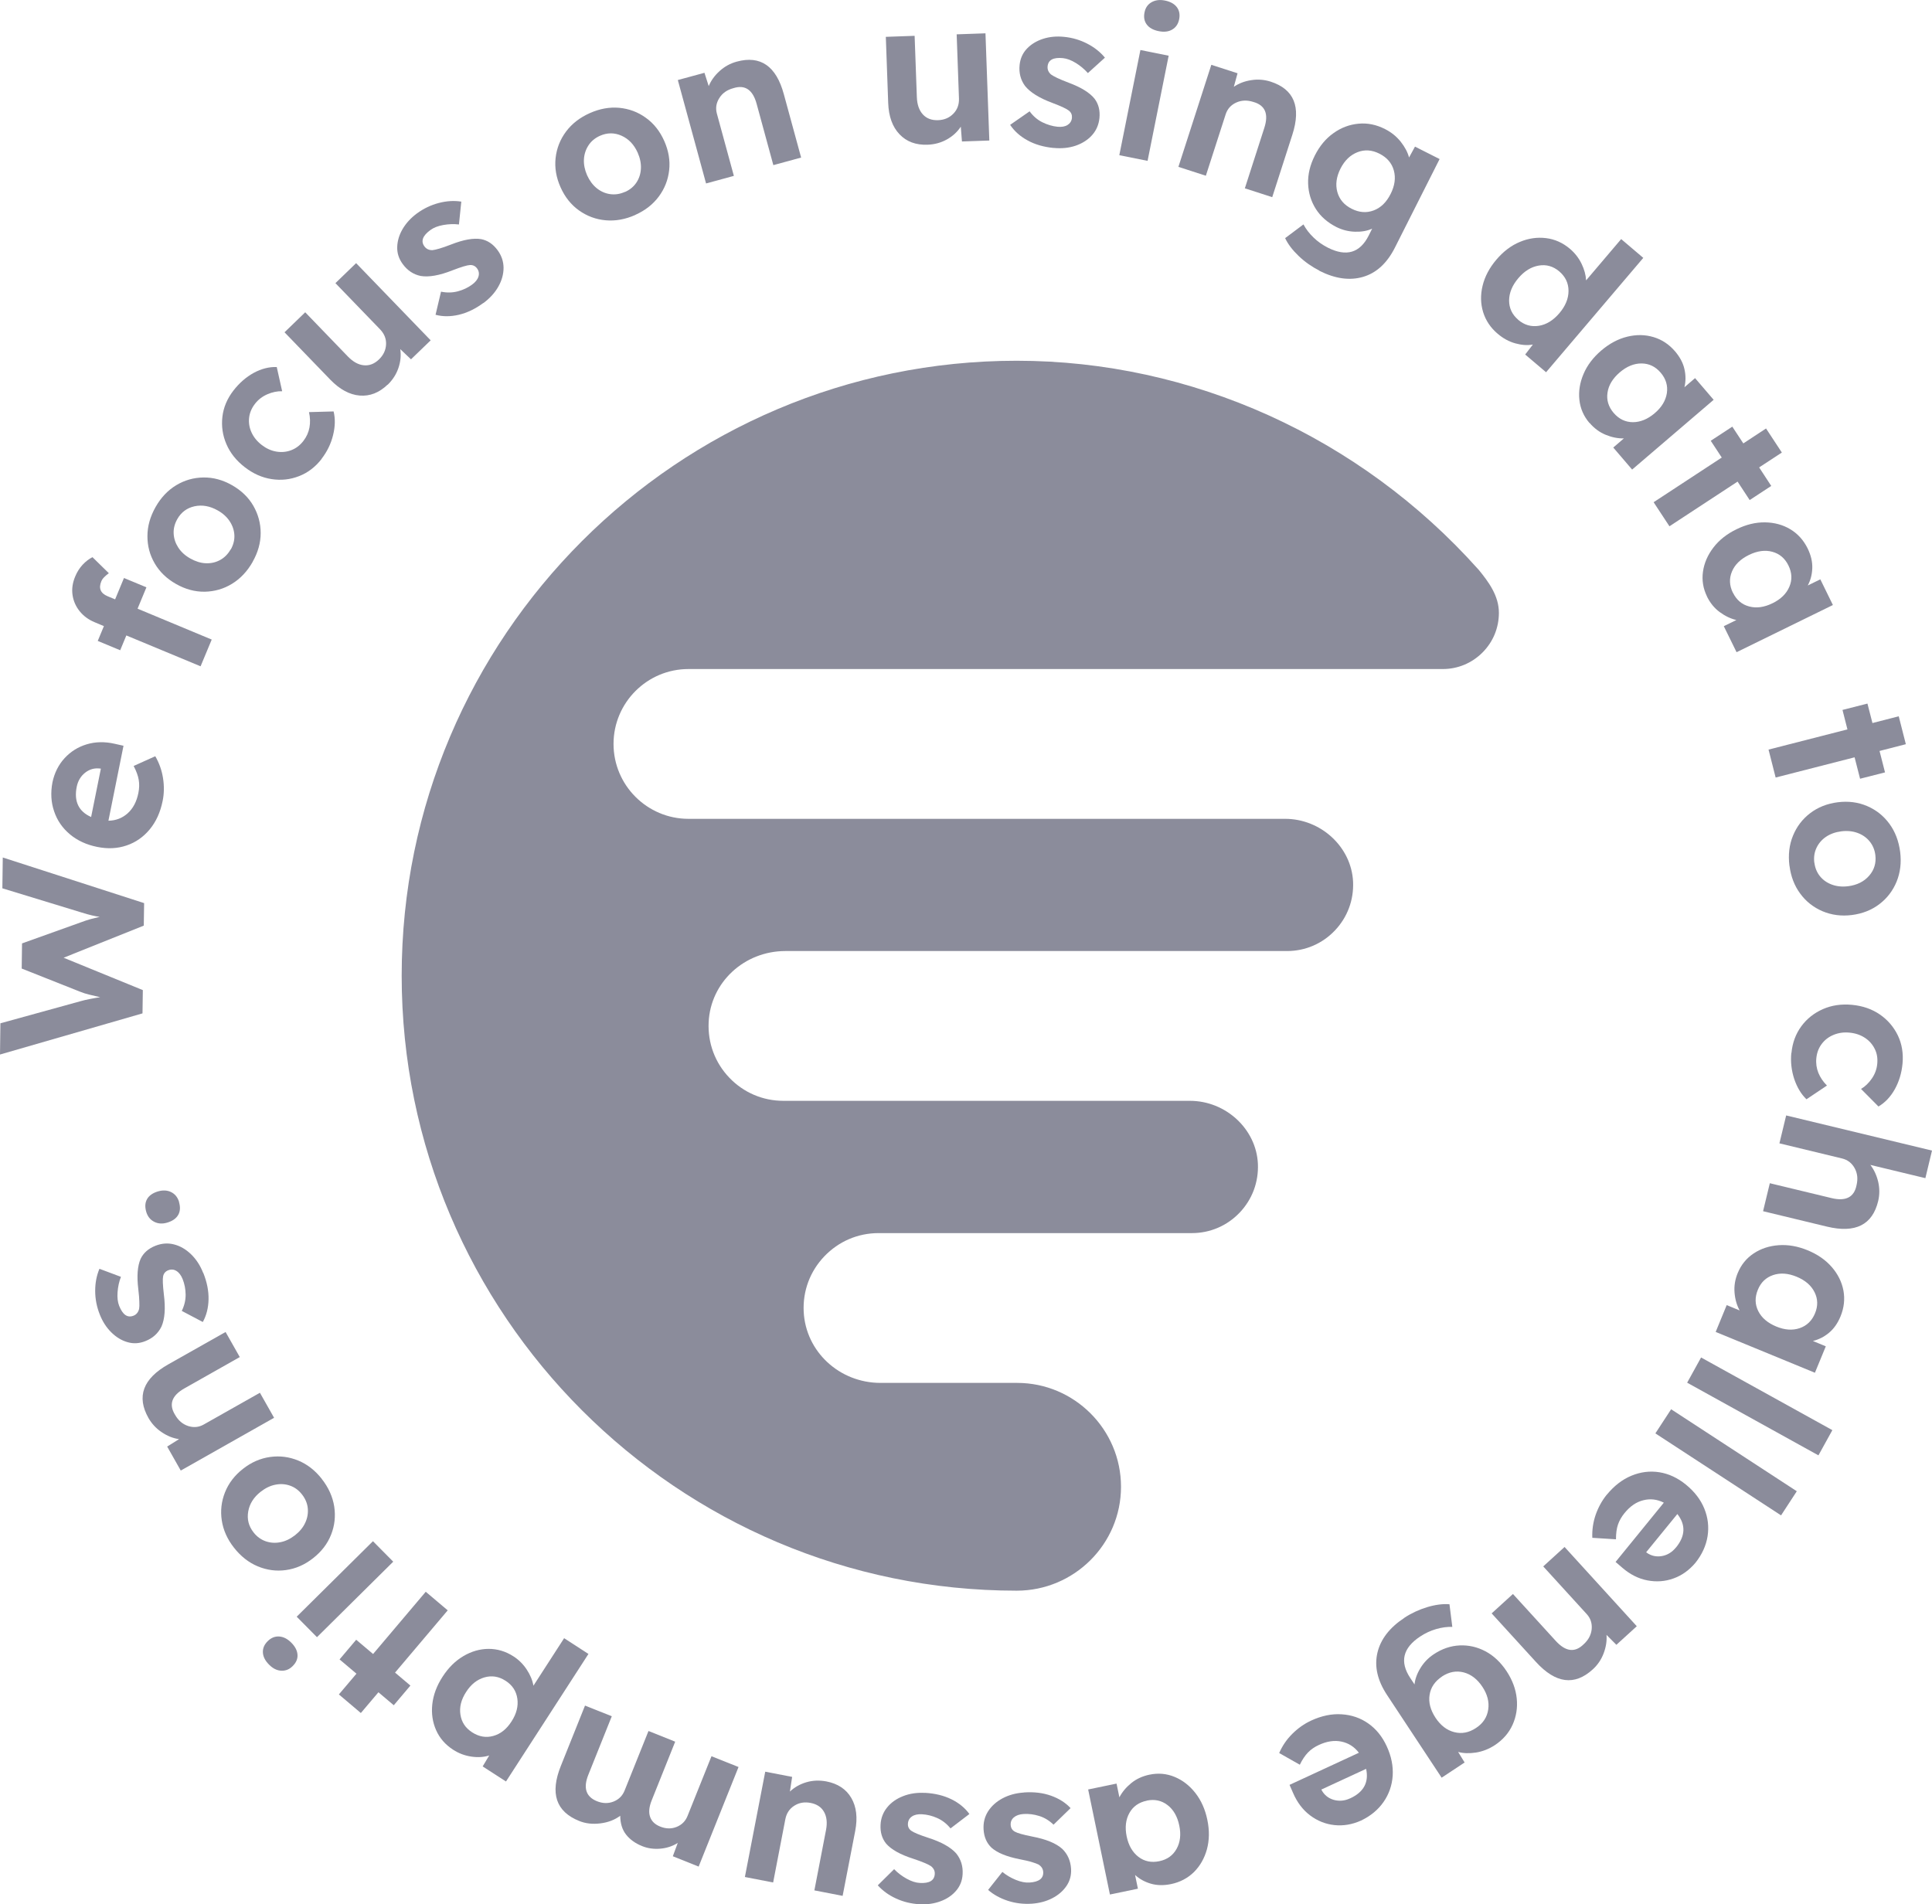 <?xml version="1.0" encoding="UTF-8"?>
<svg xmlns="http://www.w3.org/2000/svg" id="Layer_2" viewBox="0 0 285.8 281.73">
  <g id="Content">
    <path d="m21.09,149.92l-21.09,6.09.06-4.62,11.78-3.25c.46-.13.95-.25,1.48-.35.52-.1,1.02-.19,1.5-.26-.62-.15-1.15-.28-1.61-.38-.46-.11-.92-.25-1.38-.44l-8.62-3.42.05-3.72,8.71-3.12c.5-.19.99-.35,1.45-.48.46-.12.9-.23,1.33-.33-.34-.04-.72-.11-1.14-.21-.42-.09-.96-.25-1.64-.46l-11.62-3.55.06-4.56,20.91,6.75-.05,3.33-11.86,4.75,11.72,4.79-.05,3.45Z" style="fill:#8b8c9b;"></path>
    <path d="m24.06,118.49c-.34,1.69-.98,3.09-1.92,4.22-.94,1.13-2.08,1.92-3.41,2.37-1.34.46-2.78.53-4.33.22-1.61-.32-2.96-.95-4.06-1.87s-1.88-2.05-2.33-3.39c-.46-1.33-.54-2.77-.25-4.3.3-1.41.9-2.6,1.79-3.57.89-.97,1.98-1.66,3.27-2.05,1.29-.39,2.68-.42,4.16-.08l1.29.29-2.23,11.09c1.11-.02,2.06-.39,2.85-1.1.79-.71,1.32-1.71,1.58-3,.14-.69.16-1.33.05-1.95-.1-.61-.35-1.29-.75-2.05l3.2-1.44c.59,1.02.97,2.1,1.15,3.26.18,1.16.16,2.28-.06,3.35Zm-12.71-2.09c-.43,2.16.28,3.65,2.13,4.47l1.44-7.15-.12-.02c-.82-.1-1.55.1-2.2.61-.65.51-1.07,1.21-1.25,2.09Z" style="fill:#8b8c9b;"></path>
    <path d="m29.66,98.57l-10.97-4.56-.91,2.19-3.32-1.38.91-2.19-1.38-.58c-.91-.38-1.64-.92-2.21-1.63-.57-.71-.92-1.51-1.05-2.4s0-1.81.41-2.77c.27-.65.63-1.21,1.08-1.7.45-.48.94-.86,1.46-1.12l2.42,2.37c-.25.18-.47.37-.68.58-.21.21-.35.41-.43.62-.43,1.03-.12,1.77.93,2.21l1.11.46,1.31-3.16,3.32,1.38-1.31,3.16,10.97,4.57-1.65,3.96Z" style="fill:#8b8c9b;"></path>
    <path d="m37.38,83.12c-.8,1.41-1.82,2.49-3.06,3.25-1.24.76-2.59,1.14-4.04,1.17-1.45.02-2.86-.36-4.23-1.14-1.38-.78-2.43-1.79-3.16-3.04-.73-1.25-1.09-2.6-1.08-4.06,0-1.45.41-2.89,1.21-4.3.79-1.39,1.8-2.46,3.04-3.21,1.24-.75,2.58-1.13,4.03-1.15,1.45-.02,2.86.36,4.23,1.14,1.37.78,2.43,1.79,3.15,3.04s1.09,2.6,1.09,4.04c0,1.45-.4,2.87-1.19,4.26Zm-3.24-1.83c.39-.7.57-1.41.53-2.13-.04-.72-.27-1.4-.69-2.04s-1.01-1.18-1.78-1.61c-1.15-.65-2.29-.85-3.42-.61-1.13.25-1.98.88-2.56,1.91-.39.7-.57,1.41-.53,2.15.04.74.28,1.43.69,2.06.42.64,1.01,1.18,1.78,1.61s1.53.67,2.29.7c.76.03,1.47-.13,2.11-.48.64-.35,1.16-.87,1.56-1.57Z" style="fill:#8b8c9b;"></path>
    <path d="m47.59,67.88c-.93,1.2-2.05,2.06-3.35,2.56-1.3.51-2.66.66-4.06.44-1.4-.21-2.73-.8-3.98-1.77-1.25-.97-2.15-2.1-2.71-3.41-.56-1.3-.75-2.65-.59-4.04.16-1.39.71-2.69,1.64-3.89.87-1.12,1.87-1.99,3-2.61,1.13-.61,2.27-.9,3.4-.86l.8,3.58c-.72-.02-1.45.13-2.19.45-.74.32-1.35.79-1.83,1.41-.5.65-.79,1.34-.87,2.08-.08.74.04,1.46.36,2.16.32.7.82,1.32,1.52,1.86.66.51,1.38.84,2.15.97s1.51.06,2.21-.21c.7-.27,1.29-.72,1.78-1.35.48-.62.78-1.29.91-2.01.13-.72.11-1.48-.07-2.27l3.64-.1c.26,1.06.24,2.23-.08,3.51-.31,1.27-.88,2.44-1.7,3.5Z" style="fill:#8b8c9b;"></path>
    <path d="m57.33,56.91c-1.24,1.19-2.61,1.73-4.11,1.61-1.5-.12-2.95-.9-4.34-2.33l-6.79-7.03,3.06-2.96,6.31,6.54c.77.79,1.55,1.23,2.37,1.3.81.08,1.55-.21,2.23-.86.66-.64,1.01-1.38,1.05-2.22.04-.84-.26-1.58-.88-2.23l-6.61-6.84,3.06-2.96,11.03,11.42-2.91,2.81-1.59-1.51c.14.92.05,1.85-.27,2.79-.32.94-.85,1.76-1.6,2.49Z" style="fill:#8b8c9b;"></path>
    <path d="m71.49,44.83c-1.19.88-2.4,1.45-3.62,1.74-1.22.28-2.36.29-3.44,0l.81-3.42c.87.18,1.7.16,2.49-.05.79-.21,1.48-.54,2.1-.99.5-.37.82-.76.95-1.2.13-.43.06-.83-.21-1.2-.26-.35-.61-.52-1.04-.5-.43.02-1.29.28-2.59.78-1.92.76-3.49,1.04-4.7.84-1.08-.22-1.97-.81-2.67-1.77-.57-.78-.84-1.62-.81-2.53.03-.91.3-1.8.81-2.67.52-.87,1.22-1.63,2.1-2.28,1-.73,2.08-1.25,3.24-1.55,1.15-.3,2.26-.37,3.33-.2l-.35,3.38c-.76-.09-1.53-.06-2.32.08-.79.14-1.42.39-1.91.75-1.15.84-1.44,1.65-.87,2.42.27.37.67.56,1.18.55.23-.02.57-.1,1.02-.23s1.03-.33,1.75-.61c1.83-.72,3.31-.98,4.44-.79.96.19,1.77.74,2.43,1.64.58.79.87,1.66.88,2.59,0,.94-.25,1.87-.77,2.79-.52.92-1.26,1.74-2.23,2.45Z" style="fill:#8b8c9b;"></path>
    <path d="m93.98,31.8c-1.48.66-2.95.92-4.39.79-1.45-.13-2.76-.62-3.94-1.46-1.18-.84-2.09-1.99-2.73-3.43-.64-1.44-.89-2.88-.73-4.32.16-1.44.67-2.74,1.54-3.91s2.05-2.08,3.53-2.74c1.46-.65,2.91-.91,4.35-.78,1.44.14,2.75.62,3.92,1.47,1.18.84,2.09,1.99,2.73,3.43.64,1.44.89,2.88.73,4.32-.16,1.44-.67,2.74-1.53,3.9-.86,1.16-2.02,2.07-3.48,2.72Zm-1.52-3.4c.73-.33,1.29-.79,1.69-1.4.4-.6.62-1.29.66-2.05.04-.76-.12-1.55-.47-2.35-.54-1.21-1.33-2.04-2.39-2.52-1.05-.47-2.12-.47-3.2.01-.73.33-1.3.8-1.7,1.42-.4.62-.63,1.31-.67,2.07-.04.76.12,1.55.47,2.35.36.8.84,1.44,1.43,1.92.6.48,1.26.77,1.98.87.72.1,1.45,0,2.18-.33Z" style="fill:#8b8c9b;"></path>
    <path d="m104.45,27.15l-4.18-15.31,3.94-1.07.63,1.97c.34-.82.87-1.56,1.61-2.23.74-.67,1.58-1.13,2.53-1.39,3.51-.96,5.84.65,6.97,4.81l2.56,9.38-4.11,1.12-2.47-9.06c-.57-2.1-1.73-2.88-3.46-2.32-.93.25-1.62.74-2.07,1.47-.46.73-.57,1.49-.35,2.3l2.51,9.2-4.11,1.12Z" style="fill:#8b8c9b;"></path>
    <path d="m137.2,21.41c-1.72.06-3.1-.45-4.14-1.55-1.04-1.09-1.6-2.64-1.67-4.64l-.35-9.77,4.26-.15.33,9.08c.04,1.1.34,1.95.89,2.55.55.6,1.3.88,2.24.85.92-.03,1.67-.35,2.26-.95.59-.6.87-1.35.84-2.25l-.34-9.5,4.26-.15.57,15.86-4.05.14-.17-2.19c-.51.78-1.2,1.41-2.06,1.89-.86.48-1.81.74-2.85.78Z" style="fill:#8b8c9b;"></path>
    <path d="m155.84,21.89c-1.47-.15-2.76-.52-3.85-1.13-1.1-.6-1.95-1.37-2.56-2.29l2.88-2c.53.72,1.16,1.26,1.89,1.62.73.36,1.47.58,2.22.66.62.06,1.12-.02,1.5-.26s.6-.58.65-1.04c.04-.44-.1-.79-.43-1.07-.33-.27-1.15-.66-2.45-1.15-1.94-.72-3.29-1.56-4.06-2.52-.65-.89-.92-1.92-.8-3.1.1-.96.46-1.76,1.09-2.42.63-.66,1.43-1.14,2.39-1.45s2-.4,3.09-.29c1.23.12,2.38.46,3.44,1.01s1.93,1.24,2.61,2.07l-2.52,2.28c-.51-.57-1.1-1.07-1.78-1.49-.68-.42-1.32-.66-1.92-.72-1.41-.14-2.17.26-2.26,1.22-.04.46.12.86.51,1.2.19.14.49.31.91.51.42.2.99.44,1.71.71,1.84.69,3.12,1.48,3.83,2.38.58.78.82,1.73.71,2.85-.1.97-.46,1.81-1.08,2.51-.62.7-1.43,1.22-2.43,1.57-1,.34-2.1.45-3.29.33Z" style="fill:#8b8c9b;"></path>
    <path d="m165.58,22.96l3.12-15.56,4.18.84-3.12,15.56-4.18-.84Zm5.83-18.35c-.8-.16-1.39-.48-1.76-.97-.37-.48-.49-1.09-.34-1.81.13-.67.47-1.17,1.02-1.49s1.21-.42,2-.26c.8.16,1.39.49,1.76.98.37.49.48,1.09.34,1.8-.14.69-.48,1.19-1.02,1.51-.54.32-1.21.4-1.99.24Z" style="fill:#8b8c9b;"></path>
    <path d="m174.32,24.69l4.87-15.1,3.88,1.25-.55,2c.73-.5,1.58-.83,2.57-.98.98-.16,1.94-.08,2.88.22,3.46,1.12,4.53,3.73,3.21,7.84l-2.98,9.25-4.05-1.31,2.88-8.94c.67-2.08.12-3.35-1.63-3.84-.91-.29-1.76-.26-2.54.1s-1.29.94-1.55,1.74l-2.93,9.08-4.05-1.31Z" style="fill:#8b8c9b;"></path>
    <path d="m195.18,40.04c-1.12-.57-2.15-1.29-3.07-2.17-.92-.88-1.59-1.76-2-2.64l2.71-2.03c.36.67.84,1.31,1.47,1.92.62.61,1.34,1.11,2.14,1.52,2.73,1.38,4.75.78,6.04-1.79l.51-1.02c-.72.33-1.57.48-2.54.45-.97-.03-1.88-.26-2.74-.69-1.32-.67-2.34-1.56-3.05-2.68s-1.09-2.37-1.14-3.73c-.05-1.37.28-2.76.99-4.17.71-1.41,1.63-2.52,2.77-3.32,1.13-.81,2.37-1.27,3.69-1.39,1.33-.13,2.64.14,3.92.79.93.47,1.71,1.1,2.33,1.88.62.79,1.03,1.56,1.23,2.33l.88-1.61,3.64,1.84-6.61,13.1c-1.16,2.3-2.73,3.75-4.71,4.33-1.98.58-4.13.28-6.47-.9Zm4.76-9.16c1.12.57,2.21.65,3.27.25s1.89-1.21,2.51-2.45c.61-1.21.77-2.37.47-3.46-.3-1.09-1.01-1.92-2.14-2.49-1.11-.56-2.19-.63-3.25-.21-1.06.42-1.89,1.22-2.5,2.42-.61,1.21-.77,2.37-.47,3.46.3,1.09,1,1.92,2.11,2.48Z" style="fill:#8b8c9b;"></path>
    <path d="m221.56,49.39c-1.05-.89-1.77-1.96-2.16-3.21-.38-1.25-.41-2.55-.08-3.91.33-1.36,1.01-2.65,2.05-3.87,1.02-1.2,2.18-2.08,3.46-2.61,1.28-.54,2.58-.72,3.88-.56,1.3.16,2.48.69,3.54,1.59.73.62,1.3,1.36,1.71,2.2.41.85.63,1.67.67,2.46l5.19-6.11,3.27,2.78-14.38,16.92-3.09-2.62,1.14-1.48c-.78.15-1.65.09-2.59-.17-.94-.26-1.81-.73-2.6-1.41Zm3.02-2.08c.91.78,1.94,1.07,3.06.89,1.13-.18,2.14-.81,3.05-1.88.89-1.05,1.34-2.15,1.34-3.29,0-1.14-.46-2.1-1.37-2.88-.9-.76-1.91-1.05-3.03-.86-1.12.19-2.13.81-3.02,1.86-.91,1.07-1.36,2.17-1.37,3.3,0,1.13.44,2.08,1.34,2.85Z" style="fill:#8b8c9b;"></path>
    <path d="m235.14,62.59c-.86-1-1.36-2.14-1.5-3.42-.14-1.27.06-2.55.61-3.84.54-1.28,1.42-2.44,2.62-3.47,1.22-1.04,2.5-1.72,3.85-2.05,1.35-.33,2.64-.31,3.88.06,1.24.37,2.3,1.07,3.2,2.12.71.84,1.18,1.71,1.38,2.63.21.92.2,1.81,0,2.67l1.57-1.35,2.75,3.21-12.06,10.32-2.79-3.26,1.57-1.35c-.88.02-1.78-.16-2.68-.53-.91-.37-1.71-.96-2.39-1.76Zm3.56-1.51c.78.91,1.73,1.37,2.84,1.38,1.11,0,2.2-.44,3.24-1.33,1.04-.88,1.63-1.88,1.8-2.98.16-1.1-.14-2.11-.92-3.02-.77-.9-1.71-1.35-2.82-1.36s-2.19.43-3.22,1.31c-1.05.9-1.66,1.9-1.82,3-.17,1.1.14,2.1.9,3Z" style="fill:#8b8c9b;"></path>
    <path d="m244.62,74.3l10.08-6.61-1.63-2.48,3.19-2.09,1.63,2.48,3.36-2.21,2.34,3.56-3.36,2.2,1.79,2.74-3.19,2.09-1.79-2.73-10.08,6.61-2.34-3.56Z" style="fill:#8b8c9b;"></path>
    <path d="m252.52,88.25c-.58-1.19-.78-2.41-.6-3.68.18-1.27.7-2.46,1.54-3.56.85-1.11,1.98-2.01,3.4-2.7,1.44-.71,2.85-1.05,4.24-1.03,1.39.02,2.64.36,3.74,1.02,1.1.66,1.96,1.61,2.57,2.85.48.99.71,1.95.68,2.89-.03.94-.25,1.8-.67,2.58l1.86-.91,1.86,3.8-14.25,6.98-1.89-3.85,1.86-.91c-.86-.2-1.68-.6-2.47-1.18-.79-.58-1.41-1.35-1.88-2.3Zm3.83-.57c.53,1.08,1.33,1.76,2.4,2.04,1.08.29,2.23.13,3.47-.48,1.22-.6,2.05-1.41,2.48-2.44.44-1.02.39-2.08-.14-3.15-.52-1.06-1.32-1.73-2.39-2.02s-2.22-.13-3.45.47c-1.24.61-2.08,1.42-2.51,2.45-.43,1.02-.39,2.07.13,3.13Z" style="fill:#8b8c9b;"></path>
    <path d="m261.61,110.9l11.68-2.99-.73-2.88,3.69-.94.74,2.88,3.89-1,1.05,4.13-3.89,1,.81,3.17-3.69.94-.81-3.17-11.68,2.99-1.05-4.13Z" style="fill:#8b8c9b;"></path>
    <path d="m264.71,128.08c-.2-1.61-.03-3.09.52-4.43.55-1.35,1.39-2.46,2.54-3.34,1.15-.88,2.51-1.42,4.08-1.62,1.57-.2,3.02-.01,4.35.56,1.33.57,2.43,1.44,3.29,2.61.86,1.17,1.39,2.56,1.6,4.17.2,1.59.02,3.05-.52,4.39-.55,1.34-1.39,2.45-2.54,3.33s-2.51,1.42-4.08,1.62c-1.57.2-3.02,0-4.35-.56-1.33-.57-2.43-1.43-3.29-2.6-.86-1.16-1.39-2.54-1.59-4.12Zm3.69-.46c.1.79.38,1.47.84,2.03.46.56,1.05.97,1.77,1.23.72.26,1.51.34,2.39.23,1.31-.17,2.34-.68,3.1-1.55s1.06-1.89.92-3.06c-.1-.79-.39-1.47-.86-2.04-.47-.57-1.07-.98-1.79-1.24-.72-.26-1.52-.34-2.39-.23s-1.62.38-2.26.81c-.63.43-1.1.98-1.41,1.64-.31.66-.42,1.39-.32,2.19Z" style="fill:#8b8c9b;"></path>
    <path d="m265.01,155.79c.14-1.51.63-2.83,1.46-3.96.83-1.13,1.9-1.97,3.2-2.54,1.3-.57,2.73-.78,4.31-.63,1.57.15,2.95.63,4.11,1.43,1.17.81,2.05,1.84,2.66,3.1.6,1.26.83,2.65.69,4.16-.13,1.41-.52,2.68-1.15,3.81-.63,1.12-1.44,1.97-2.41,2.54l-2.58-2.6c.62-.36,1.15-.88,1.61-1.55.46-.67.72-1.39.79-2.17.08-.82-.04-1.56-.38-2.22-.33-.66-.81-1.21-1.46-1.63-.64-.42-1.4-.68-2.28-.76-.84-.08-1.61.03-2.34.33s-1.31.75-1.76,1.35c-.45.6-.71,1.3-.79,2.09-.08.78.03,1.5.3,2.18.28.68.7,1.31,1.27,1.88l-3.03,2.03c-.79-.76-1.39-1.76-1.81-3-.41-1.25-.56-2.54-.43-3.87Z" style="fill:#8b8c9b;"></path>
    <path d="m264.22,165.02l21.58,5.2-.98,4.08-8.14-1.96c.55.71.93,1.54,1.16,2.5.22.96.22,1.91,0,2.84-.85,3.54-3.38,4.8-7.58,3.79l-9.45-2.28,1-4.14,9.13,2.2c2.12.51,3.35-.13,3.7-1.92.22-.93.13-1.77-.29-2.52-.42-.75-1.03-1.22-1.85-1.42l-9.27-2.24,1-4.14Z" style="fill:#8b8c9b;"></path>
    <path d="m257.07,188.32c.5-1.22,1.29-2.18,2.36-2.89s2.3-1.11,3.69-1.21c1.39-.1,2.82.15,4.28.75,1.48.61,2.67,1.44,3.58,2.49.91,1.05,1.48,2.21,1.72,3.48.23,1.27.09,2.54-.43,3.81-.42,1.02-.99,1.83-1.71,2.43-.72.6-1.52,1-2.38,1.21l1.91.79-1.61,3.91-14.68-6.04,1.63-3.97,1.91.79c-.42-.78-.67-1.65-.75-2.63s.07-1.95.48-2.93Zm2.97,2.49c-.46,1.11-.44,2.16.06,3.16.5,1,1.39,1.75,2.66,2.28,1.26.52,2.41.6,3.47.24,1.05-.36,1.81-1.09,2.27-2.2.45-1.09.42-2.14-.08-3.13-.5-1-1.38-1.75-2.63-2.27-1.28-.53-2.44-.61-3.5-.25-1.05.36-1.81,1.08-2.25,2.17Z" style="fill:#8b8c9b;"></path>
    <path d="m251.64,200.83l19.42,10.75-2.06,3.73-19.42-10.75,2.06-3.73Z" style="fill:#8b8c9b;"></path>
    <path d="m247.21,208.49l18.59,12.13-2.33,3.57-18.59-12.13,2.33-3.57Z" style="fill:#8b8c9b;"></path>
    <path d="m237.67,221.16c1.09-1.33,2.31-2.28,3.67-2.84,1.36-.56,2.73-.73,4.13-.51,1.39.22,2.7.83,3.93,1.83,1.27,1.04,2.18,2.22,2.72,3.55.54,1.33.7,2.69.48,4.09-.22,1.39-.82,2.7-1.79,3.92-.93,1.1-2.01,1.88-3.25,2.32-1.24.45-2.52.54-3.85.29-1.33-.25-2.57-.88-3.72-1.87l-1-.86,7.14-8.77c-.99-.5-2-.62-3.03-.36-1.03.25-1.97.89-2.8,1.92-.44.54-.76,1.11-.96,1.7-.2.59-.29,1.31-.29,2.16l-3.5-.22c-.05-1.17.12-2.32.5-3.42.39-1.11.93-2.08,1.62-2.94Zm10.26,7.78c1.39-1.7,1.46-3.35.2-4.95l-4.61,5.65.09.08c.67.47,1.42.63,2.23.49s1.51-.57,2.08-1.27Z" style="fill:#8b8c9b;"></path>
    <path d="m231.44,228.86l10.69,11.73-3.02,2.75-1.46-1.47c.07.88-.07,1.79-.42,2.72-.35.93-.89,1.73-1.62,2.39-2.69,2.45-5.49,2.08-8.4-1.11l-6.55-7.18,3.15-2.87,6.33,6.94c1.47,1.61,2.85,1.77,4.14.49.71-.65,1.1-1.4,1.18-2.25.07-.85-.17-1.59-.74-2.21l-6.43-7.05,3.15-2.87Z" style="fill:#8b8c9b;"></path>
    <path d="m207.73,239.35c1.05-.69,2.19-1.22,3.41-1.59,1.22-.36,2.31-.5,3.28-.42l.42,3.35c-.76-.03-1.56.08-2.39.32s-1.63.61-2.38,1.11c-2.55,1.69-3.04,3.73-1.45,6.13l.63.95c.08-.79.37-1.6.88-2.43.51-.83,1.16-1.5,1.96-2.03,1.23-.82,2.51-1.25,3.84-1.31s2.6.23,3.81.87c1.21.64,2.25,1.62,3.12,2.93.87,1.32,1.37,2.67,1.51,4.05.14,1.38-.07,2.68-.62,3.9-.55,1.21-1.43,2.22-2.63,3.01-.87.57-1.8.93-2.79,1.09-.99.15-1.87.12-2.63-.09l.96,1.56-3.4,2.25-8.08-12.24c-1.42-2.15-1.89-4.23-1.42-6.24.47-2,1.8-3.73,3.99-5.17Zm5.59,8.68c-1.05.7-1.67,1.6-1.84,2.71-.18,1.11.12,2.24.88,3.4.75,1.13,1.67,1.84,2.77,2.12,1.1.28,2.17.08,3.22-.62,1.04-.68,1.63-1.59,1.8-2.72.17-1.13-.12-2.25-.86-3.37-.75-1.13-1.67-1.84-2.77-2.13-1.1-.28-2.16-.08-3.2.6Z" style="fill:#8b8c9b;"></path>
    <path d="m193.93,254.56c1.56-.72,3.07-1.04,4.54-.94,1.46.09,2.78.54,3.93,1.35,1.16.81,2.07,1.93,2.73,3.36.69,1.49.98,2.95.89,4.38-.1,1.43-.55,2.73-1.36,3.89-.81,1.16-1.92,2.07-3.32,2.74-1.31.59-2.63.81-3.94.67-1.31-.14-2.51-.62-3.59-1.43-1.08-.81-1.92-1.92-2.52-3.31l-.53-1.21,10.26-4.75c-.67-.88-1.53-1.43-2.57-1.65-1.04-.22-2.16-.06-3.36.5-.63.29-1.17.66-1.6,1.11-.43.44-.84,1.05-1.21,1.81l-3.05-1.73c.47-1.08,1.12-2.03,1.95-2.85s1.74-1.47,2.74-1.93Zm5.81,11.49c2-.92,2.78-2.38,2.35-4.36l-6.62,3.06.05.11c.4.72,1,1.19,1.79,1.42.8.22,1.61.15,2.42-.23Z" style="fill:#8b8c9b;"></path>
    <path d="m170.05,262.55c1.29-.27,2.53-.16,3.71.33,1.18.49,2.21,1.28,3.07,2.38.86,1.1,1.45,2.42,1.77,3.97.33,1.57.3,3.02-.06,4.36-.37,1.34-1.01,2.46-1.92,3.37-.92.9-2.05,1.5-3.4,1.78-1.08.22-2.07.2-2.97-.06s-1.68-.69-2.34-1.29l.42,2.03-4.14.86-3.22-15.54,4.2-.87.42,2.03c.41-.78.99-1.48,1.75-2.1.76-.62,1.66-1.03,2.7-1.25Zm-.4,3.85c-1.18.24-2.04.85-2.58,1.82-.54.97-.68,2.13-.4,3.48.28,1.33.86,2.33,1.74,3.01.88.67,1.91.89,3.09.64,1.16-.24,2.01-.85,2.55-1.82.54-.97.68-2.12.4-3.45-.28-1.35-.86-2.36-1.75-3.04-.88-.67-1.9-.89-3.06-.65Z" style="fill:#8b8c9b;"></path>
    <path d="m151.49,265.18c1.48-.1,2.8.06,3.98.48,1.18.42,2.15,1.03,2.9,1.84l-2.52,2.45c-.64-.62-1.35-1.05-2.13-1.29-.78-.24-1.54-.34-2.3-.29-.62.04-1.1.21-1.44.5-.34.29-.5.67-.47,1.13.03.44.23.77.61.98.38.22,1.24.46,2.6.73,2.03.39,3.5.99,4.42,1.82.79.77,1.22,1.74,1.3,2.92.06.96-.16,1.81-.68,2.57-.51.75-1.22,1.36-2.12,1.82-.9.46-1.9.72-3,.8-1.24.08-2.42-.06-3.56-.43-1.13-.37-2.11-.91-2.91-1.61l2.11-2.66c.59.48,1.26.88,2,1.18.74.3,1.41.43,2.01.39,1.42-.09,2.09-.62,2.03-1.57-.03-.46-.26-.82-.7-1.1-.21-.11-.54-.22-.98-.36s-1.05-.27-1.8-.42c-1.93-.38-3.32-.95-4.17-1.71-.71-.68-1.1-1.57-1.17-2.69-.06-.98.15-1.86.65-2.66.5-.79,1.21-1.44,2.14-1.94.93-.5,1.99-.79,3.19-.87Z" style="fill:#8b8c9b;"></path>
    <path d="m136.84,265.24c1.48.08,2.78.4,3.9.95,1.12.55,2.01,1.28,2.66,2.18l-2.79,2.13c-.56-.69-1.22-1.2-1.96-1.53-.74-.33-1.49-.52-2.25-.56-.62-.04-1.12.07-1.49.32-.37.25-.57.6-.6,1.06-.03.44.13.79.48,1.05.35.26,1.18.61,2.5,1.04,1.97.63,3.36,1.41,4.17,2.33.69.86,1.01,1.88.94,3.06-.05.96-.38,1.78-.98,2.47-.6.69-1.37,1.21-2.32,1.55-.95.35-1.97.49-3.07.43-1.24-.07-2.4-.35-3.48-.85-1.09-.5-1.98-1.15-2.7-1.95l2.42-2.39c.53.55,1.14,1.02,1.85,1.41.7.39,1.35.6,1.95.63,1.42.08,2.15-.36,2.21-1.32.03-.46-.16-.85-.57-1.17-.19-.13-.5-.29-.93-.47-.43-.18-1.01-.4-1.74-.64-1.87-.6-3.18-1.34-3.94-2.2-.62-.76-.9-1.69-.84-2.81.05-.98.38-1.83.97-2.56.59-.73,1.38-1.29,2.36-1.67.98-.39,2.07-.55,3.27-.48Z" style="fill:#8b8c9b;"></path>
    <path d="m122.25,263.55c1.69.33,2.92,1.14,3.68,2.44s.96,2.93.58,4.89l-1.86,9.6-4.18-.81,1.72-8.92c.21-1.08.11-1.98-.29-2.69-.4-.71-1.06-1.15-1.99-1.33-.9-.17-1.71-.04-2.42.42-.71.45-1.15,1.12-1.32,2.01l-1.8,9.34-4.18-.81,3.01-15.58,3.98.77-.33,2.17c.68-.64,1.49-1.1,2.44-1.38s1.93-.31,2.96-.12Z" style="fill:#8b8c9b;"></path>
    <path d="m109.25,261.42l-5.9,14.73-3.82-1.53.73-1.97c-.78.49-1.64.77-2.59.85-.95.08-1.84-.04-2.68-.38-1.02-.41-1.81-.98-2.38-1.71s-.85-1.66-.86-2.78c-.83.62-1.81.99-2.96,1.13-1.14.14-2.18.02-3.11-.36-3.44-1.38-4.34-4.09-2.72-8.13l3.58-8.94,3.96,1.58-3.47,8.66c-.78,1.95-.35,3.25,1.28,3.91.85.34,1.67.36,2.45.05.78-.31,1.33-.86,1.64-1.64l3.53-8.8,3.95,1.58-3.48,8.69c-.38.95-.46,1.75-.24,2.41.22.66.72,1.15,1.5,1.46.85.34,1.66.36,2.43.05.77-.31,1.31-.85,1.62-1.63l3.54-8.83,3.98,1.59Z" style="fill:#8b8c9b;"></path>
    <path d="m87.05,244.69l-12.2,18.87-3.45-2.23.97-1.62c-.78.25-1.66.31-2.63.17-.97-.14-1.88-.48-2.71-1.02-1.16-.75-2-1.72-2.52-2.9-.52-1.18-.71-2.46-.56-3.83.15-1.37.65-2.73,1.52-4.07.86-1.33,1.88-2.34,3.08-3.05s2.44-1.06,3.73-1.07c1.29,0,2.52.36,3.68,1.11.79.51,1.44,1.16,1.96,1.95s.85,1.58.99,2.39l4.54-7.03,3.6,2.33Zm-12.28,3.96c-.99-.64-2.03-.8-3.11-.49-1.08.31-1.99,1.03-2.71,2.16-.73,1.12-1.01,2.24-.84,3.35.17,1.11.74,1.98,1.74,2.62,1.01.65,2.05.83,3.12.53,1.07-.29,1.98-1.01,2.71-2.16.73-1.13,1.01-2.25.85-3.36-.16-1.12-.74-2-1.75-2.65Z" style="fill:#8b8c9b;"></path>
    <path d="m66.23,238.24l-7.79,9.21,2.27,1.92-2.46,2.91-2.27-1.92-2.6,3.07-3.25-2.75,2.6-3.07-2.5-2.11,2.46-2.91,2.5,2.11,7.79-9.21,3.25,2.75Z" style="fill:#8b8c9b;"></path>
    <path d="m43.09,243.02c.58.58.88,1.18.92,1.79.04.61-.2,1.17-.73,1.69-.48.48-1.04.7-1.68.67-.64-.03-1.24-.33-1.8-.9-.58-.58-.88-1.18-.91-1.8-.03-.62.21-1.18.72-1.68.5-.49,1.06-.72,1.69-.68.63.04,1.22.34,1.79.91Zm15.08-11.98l-11.28,11.17-3-3.03,11.28-11.17,3,3.03Z" style="fill:#8b8c9b;"></path>
    <path d="m47.6,218.8c1,1.27,1.61,2.63,1.84,4.07.22,1.44.07,2.83-.46,4.17-.53,1.35-1.42,2.51-2.66,3.48-1.24.98-2.58,1.56-4.02,1.76-1.43.2-2.82.01-4.17-.55-1.34-.56-2.51-1.48-3.51-2.75-.99-1.26-1.59-2.6-1.81-4.03-.22-1.43-.06-2.82.47-4.16s1.42-2.51,2.66-3.48c1.24-.98,2.58-1.56,4.02-1.76,1.44-.2,2.82-.02,4.16.53,1.34.55,2.5,1.46,3.49,2.72Zm-2.93,2.29c-.49-.63-1.08-1.06-1.77-1.3-.68-.24-1.4-.29-2.15-.14-.75.14-1.47.49-2.17,1.03-1.04.81-1.66,1.79-1.86,2.93-.2,1.14.06,2.17.79,3.1.49.63,1.09,1.06,1.79,1.31.7.24,1.42.29,2.17.14.75-.14,1.47-.49,2.17-1.03.69-.54,1.2-1.16,1.52-1.86.32-.69.44-1.41.37-2.13-.07-.73-.36-1.41-.85-2.04Z" style="fill:#8b8c9b;"></path>
    <path d="m40.55,209.75l-13.81,7.81-2.01-3.55,1.76-1.1c-.88-.12-1.73-.46-2.56-1.02-.83-.55-1.48-1.26-1.97-2.11-1.79-3.17-.81-5.82,2.95-7.94l8.46-4.78,2.1,3.71-8.17,4.62c-1.9,1.07-2.36,2.38-1.4,3.93.47.83,1.12,1.38,1.93,1.65.82.26,1.59.19,2.32-.23l8.3-4.69,2.1,3.71Z" style="fill:#8b8c9b;"></path>
    <path d="m30.07,188.31c.55,1.37.81,2.69.78,3.94-.03,1.25-.31,2.36-.85,3.33l-3.11-1.64c.39-.8.58-1.61.57-2.42s-.16-1.57-.44-2.28c-.23-.57-.54-.98-.92-1.21-.38-.24-.79-.27-1.22-.1-.41.16-.66.46-.75.88-.09.42-.05,1.32.11,2.7.26,2.05.14,3.64-.36,4.76-.49.99-1.28,1.71-2.38,2.14-.89.36-1.78.41-2.65.15-.88-.25-1.67-.74-2.39-1.45s-1.28-1.58-1.69-2.61c-.46-1.15-.69-2.32-.69-3.52,0-1.19.21-2.28.63-3.27l3.18,1.19c-.28.71-.44,1.47-.5,2.27s.02,1.48.24,2.03c.53,1.32,1.23,1.8,2.12,1.45.43-.17.7-.51.83-1.01.04-.23.05-.58.03-1.05-.01-.47-.06-1.08-.15-1.85-.24-1.95-.12-3.45.34-4.5.42-.88,1.16-1.53,2.2-1.94.91-.36,1.82-.43,2.73-.2.91.23,1.75.71,2.51,1.44.76.73,1.37,1.65,1.81,2.77Z" style="fill:#8b8c9b;"></path>
    <path d="m26.48,177.83c.22.75.18,1.39-.12,1.91-.3.53-.85.91-1.63,1.14-.71.21-1.35.17-1.93-.13s-.97-.79-1.17-1.48c-.21-.73-.17-1.36.13-1.88s.84-.9,1.61-1.13c.73-.21,1.38-.18,1.96.11.58.29.96.78,1.17,1.47Z" style="fill:#8b8c9b;"></path>
    <path d="m218.67,84.22c-17.52-19.61-42.41-30.85-68.27-30.85-50.17,0-90.98,40.81-90.98,90.98s40.81,90.98,90.98,90.98c8.51,0,15.43-6.9,15.43-15.37s-6.9-15.37-15.37-15.37h-20.2c-6.09,0-11.08-4.63-11.37-10.54-.15-3.06.94-5.97,3.05-8.18,2.11-2.21,4.96-3.44,8.02-3.44h46.35c2.7,0,5.21-1.08,7.07-3.03,1.86-1.95,2.82-4.52,2.7-7.23-.24-5.14-4.75-9.31-10.06-9.31h-60.13c-3.05,0-5.9-1.22-8.01-3.43-2.11-2.21-3.19-5.12-3.05-8.18.27-5.92,5.26-10.55,11.36-10.55h74.2c2.7,0,5.21-1.08,7.07-3.03,1.86-1.95,2.82-4.52,2.7-7.22-.24-5.14-4.75-9.31-10.06-9.31h-88.26c-6.11,0-11.08-4.97-11.08-11.08s4.97-11.08,11.08-11.08h111.59c2.22,0,4.3-.87,5.87-2.44,1.57-1.57,2.43-3.65,2.43-5.87,0-2.52-1.49-4.55-3.05-6.45h0Z" style="fill:#8b8c9b;"></path>
  </g>
</svg>
